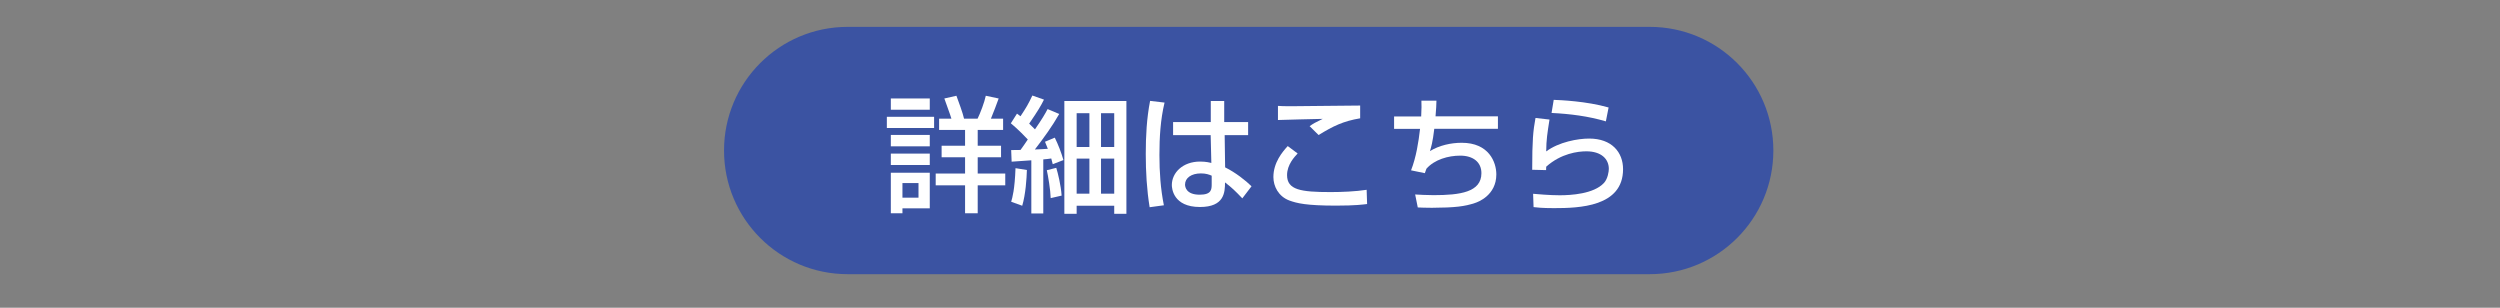 <?xml version="1.0" encoding="utf-8"?>
<!-- Generator: Adobe Illustrator 27.7.0, SVG Export Plug-In . SVG Version: 6.00 Build 0)  -->
<svg version="1.1" id="レイヤー_1" xmlns="http://www.w3.org/2000/svg" xmlns:xlink="http://www.w3.org/1999/xlink" x="0px"
	 y="0px" viewBox="0 0 219.57 27.03" style="enable-background:new 0 0 219.57 27.03;" xml:space="preserve">
<rect x="0" y="0" width="219.57" height="27.03" fill="#808080" stroke="none"/>
<style type="text/css">
	.st0{fill:#3B53A2;}
	.st1{fill:#FFFFFF;}
</style>
<path class="st0" d="M144.89,24.08H74.45c-6,0-10.86-4.86-10.86-10.86v0c0-6,4.86-10.86,10.86-10.86h70.44
	c6,0,10.86,4.86,10.86,10.86v0C155.75,19.22,150.89,24.08,144.89,24.08z"/>
<g>
	<path class="st1" d="M77.89,10.26h4.15v0.98h-4.15V10.26z M78.24,8.65h3.42v0.99h-3.42V8.65z M78.24,11.85h3.42v1h-3.42V11.85z
		 M78.24,13.49h3.42v1h-3.42V13.49z M78.24,15.17h3.42v3.13h-2.4v0.43h-1.02V15.17z M79.26,16.08v1.28h1.41v-1.28H79.26z
		 M87.92,13.81h-2.05v1.43h2.42v1.04h-2.42v2.45h-1.11v-2.45h-2.58v-1.04h2.58v-1.43h-2.06V12.8h2.06v-1.39h-2.28v-0.99h1.08
		c-0.06-0.24-0.5-1.41-0.62-1.77L84,8.41c0.2,0.54,0.57,1.54,0.67,2.01h1.19c0.24-0.49,0.6-1.43,0.72-2.01l1.13,0.24
		c-0.2,0.57-0.41,1.1-0.68,1.77h1.07v0.99h-2.23v1.39h2.05V13.81z"/>
	<path class="st1" d="M88.81,13.18c0.39,0,0.53,0,0.82-0.01c0.1-0.12,0.54-0.77,0.64-0.92c-0.13-0.14-0.85-0.9-1.49-1.42l0.54-0.85
		c0.17,0.12,0.21,0.15,0.31,0.23c0.52-0.79,0.67-1.04,1.04-1.82l1.02,0.36c-0.28,0.56-0.49,0.92-1.3,2.11
		c0.33,0.32,0.43,0.42,0.51,0.5c0.64-0.93,0.86-1.31,1.11-1.78l1.02,0.43c-0.62,1.09-1.37,2.12-2.14,3.12
		c0.17-0.01,0.96-0.04,1.14-0.06c-0.09-0.22-0.13-0.33-0.25-0.62l0.86-0.36c0.31,0.63,0.57,1.31,0.76,1.97l-0.94,0.36
		c-0.04-0.18-0.06-0.23-0.13-0.5c-0.21,0.03-0.43,0.06-0.7,0.08v4.75h-1.05v-4.67c-0.24,0.02-1.59,0.11-1.73,0.12L88.81,13.18z
		 M90.19,14.93c-0.02,0.74-0.11,2.13-0.41,3.14l-0.97-0.35c0.11-0.38,0.31-1.06,0.38-2.95L90.19,14.93z M92.77,14.74
		c0.14,0.45,0.41,1.53,0.47,2.44l-0.96,0.22c-0.02-0.73-0.23-1.96-0.34-2.45L92.77,14.74z M93.48,8.87h5.45v9.91h-1.07v-0.71h-3.3
		v0.71h-1.08V8.87z M94.56,9.94v2.97h1.12V9.94H94.56z M94.56,13.93v3.08h1.12v-3.08H94.56z M96.7,9.94v2.97h1.16V9.94H96.7z
		 M96.7,13.93v3.08h1.16v-3.08H96.7z"/>
	<path class="st1" d="M102.28,9.01c-0.36,1.5-0.45,3.06-0.45,4.61c0,1.49,0.1,2.95,0.39,4.41l-1.25,0.17
		c-0.25-1.54-0.34-3.11-0.34-4.68c0-1.56,0.08-3.12,0.38-4.66L102.28,9.01z M106.34,10.72V8.87h1.18v1.85h2.1v1.15h-2.06l0.04,2.83
		c0.92,0.45,1.82,1.17,2.32,1.66l-0.81,1.06c-0.61-0.64-0.92-0.94-1.52-1.4c0,0.89-0.07,2.16-2.2,2.16c-2.37,0-2.47-1.66-2.47-1.93
		c0-1.07,0.95-2.06,2.48-2.06c0.11,0,0.52,0,0.99,0.12l-0.06-2.44h-3.3v-1.15H106.34z M106.42,15.43c-0.23-0.1-0.5-0.2-0.95-0.2
		c-0.85,0-1.39,0.41-1.39,0.98c0,0.18,0.08,0.89,1.28,0.89c1.04,0,1.06-0.45,1.06-0.93V15.43z"/>
	<path class="st1" d="M113.97,13.48c-0.26,0.28-0.93,0.97-0.93,1.9c0,1.3,1.2,1.49,3.82,1.49c0.98,0,2.2-0.05,3.17-0.2l0.04,1.25
		c-0.34,0.04-0.99,0.14-2.74,0.14c-2.6,0-3.43-0.21-4.09-0.45c-0.96-0.36-1.4-1.25-1.4-2.06c0-1.27,0.79-2.21,1.26-2.72
		L113.97,13.48z M119.46,10.39c-1.48,0.25-2.37,0.68-3.65,1.47l-0.79-0.78c0.35-0.24,0.43-0.29,1.15-0.64
		c-0.46,0.01-3.56,0.08-3.93,0.1V9.3c0.35,0.02,0.49,0.03,1.12,0.03c0.86,0,5.14-0.06,6.1-0.06V10.39z"/>
	<path class="st1" d="M126.16,8.84c-0.01,0.35-0.02,0.74-0.08,1.38h5.48v1.09h-5.59c-0.14,1.2-0.28,1.63-0.38,1.96
		c0.81-0.5,1.84-0.73,2.79-0.73c2.38,0,3.04,1.69,3.04,2.78c0,1.84-1.62,2.43-1.88,2.51c-0.89,0.3-1.75,0.41-3.78,0.42
		c-0.67,0-0.89-0.02-1.24-0.03l-0.23-1.14c0.38,0.02,0.96,0.06,1.61,0.06c2.34,0,4.21-0.26,4.21-1.93c0-0.98-0.74-1.54-1.86-1.54
		c-1.05,0-2.26,0.34-2.97,1.15l-0.14,0.39l-1.21-0.25c0.45-1.15,0.66-2.5,0.79-3.64h-2.28v-1.09h2.38c0.04-0.67,0.03-1.04,0.02-1.39
		L126.16,8.84z"/>
	<path class="st1" d="M136.09,10.5c-0.19,1.21-0.28,1.75-0.29,2.8c1.11-0.83,2.78-1.13,3.77-1.13c2,0,2.98,1.21,2.98,2.69
		c0,3.31-3.87,3.42-6.07,3.42c-1.08,0-1.51-0.06-1.79-0.09l-0.04-1.17c0.39,0.03,1.4,0.13,2.34,0.13c0.96,0,2.98-0.11,3.88-1.08
		c0.34-0.36,0.43-1.01,0.43-1.24c0-0.87-0.67-1.54-1.97-1.54c-0.74,0-2.22,0.18-3.53,1.35c-0.01,0.12-0.01,0.18-0.01,0.3l-1.22-0.03
		c0-2.59,0.08-3.42,0.29-4.55L136.09,10.5z M141.04,10.66c-1.54-0.46-3.16-0.66-4.77-0.74l0.19-1.15c0.54,0.02,2.87,0.11,4.82,0.67
		L141.04,10.66z"/>
</g>
</svg>
